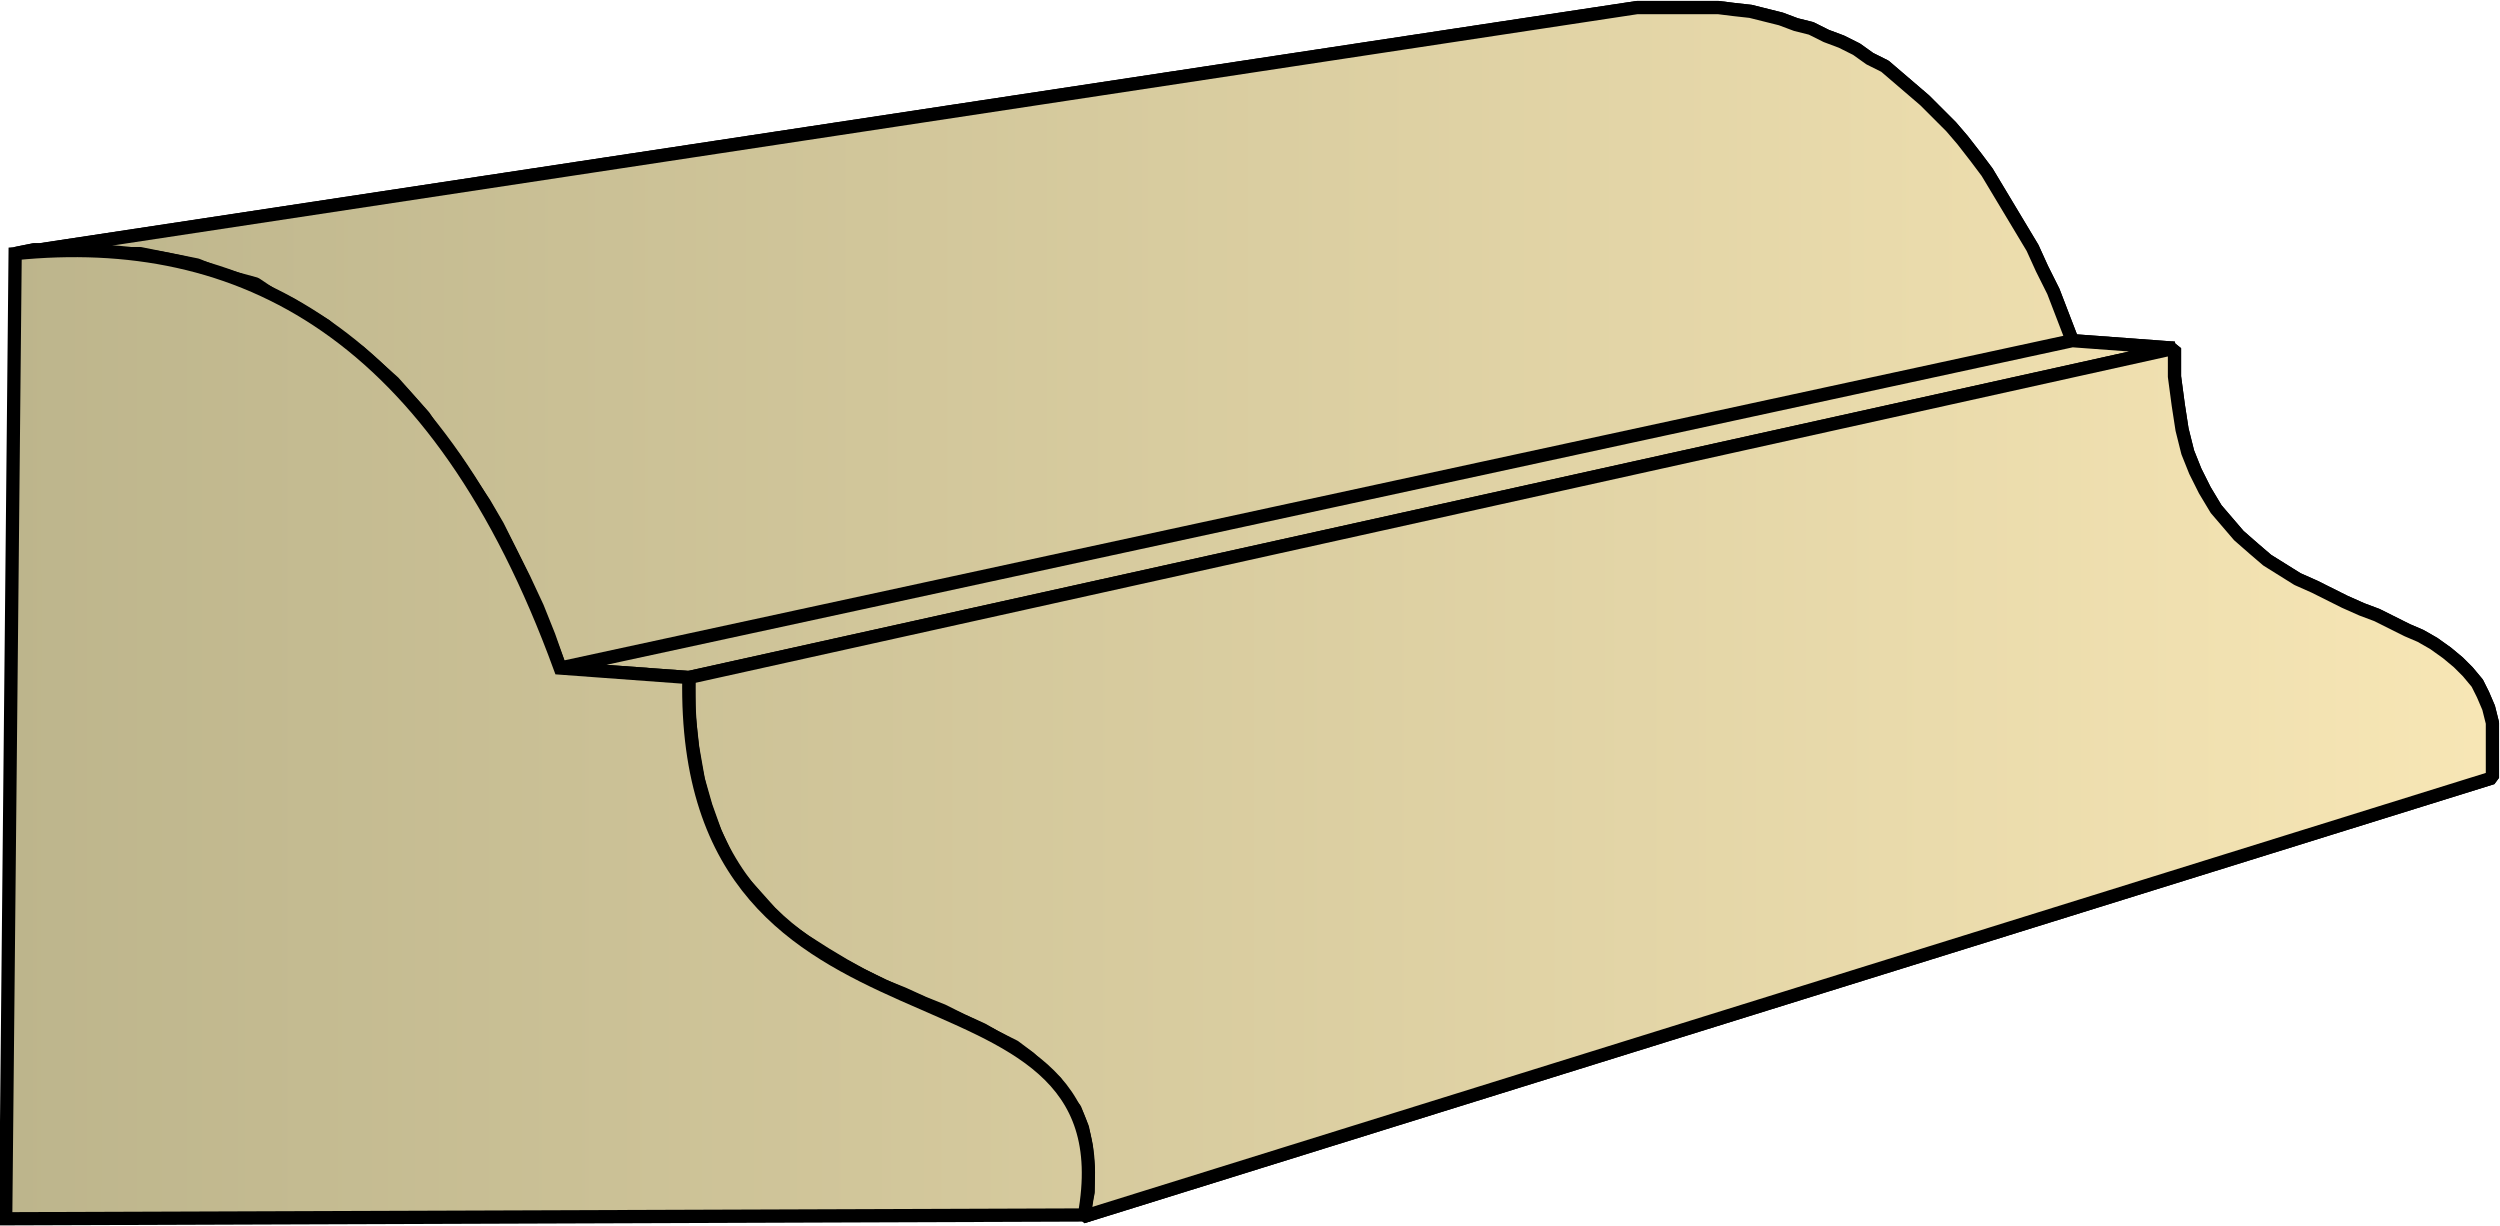 <svg xmlns="http://www.w3.org/2000/svg" xmlns:xlink="http://www.w3.org/1999/xlink" xml:space="preserve" style="shape-rendering:geometricPrecision;text-rendering:geometricPrecision;image-rendering:optimizeQuality;fill-rule:evenodd;clip-rule:evenodd" viewBox="0 0 1.321 0.648"><defs><linearGradient id="id0" x1=".003" x2="1.318" y1=".324" y2=".324" gradientUnits="userSpaceOnUse"><stop offset="0" style="stop-color:#bdb58c"/><stop offset="1" style="stop-color:#f7e6b5"/></linearGradient><linearGradient xlink:href="#id0" id="id1" x1=".003" x2="1.318" y1=".324" y2=".324" gradientUnits="userSpaceOnUse"/><style>.str0{stroke:#000;stroke-width:.007;stroke-linejoin:bevel}.fil0{fill:url(#id0)}</style></defs><g id="Layer_x0020_1"><g id="_177823400"><path id="_177825776" d="m.008.134.857-.13h.043l.008.001.009.001.008.002.008.002.008.003.008.002.008.004.008.003.008.004.007.005.008.004.007.006.007.006.007.006.007.007.007.007.006.007.007.009.006.008.006.01.006.01.006.01.006.01.005.011.006.012.005.013.005.013-.799.173L.29.336.284.321.277.306.27.292.263.278.256.266.248.254.24.242.232.232.224.22.216.211.208.202.199.194.19.186.181.18.172.172.162.166.154.161.144.156.135.15.124.147.114.144.104.14.094.138.084.136.074.134H.062L.053.132H.018z" class="fil0 str0"/><path id="_177824696" d="M.296.353 1.095.18l.054.004-.785.174z" class="fil0 str0"/><path id="_177829400" d="m.364.358.785-.174v.015l.002.015.002.013.003.012.004.01.005.01.006.01.006.007.006.007.008.007.007.006.008.005.008.005.009.004.008.004.008.004.009.004.008.003.008.004.008.004.007.003.007.004.007.005.006.005.005.005.005.006.003.006.003.007.002.008v.029L.572.643.575.63V.617L.574.606.572.596.568.586.563.58.558.572.55.565.544.559.536.553.526.548.519.544.508.539.498.534.488.53.477.525.467.521.455.515.446.51.436.504.425.497.415.49.407.482.399.473.39.463.384.453.378.44.373.426.369.412.366.395.364.377z" class="fil0 str0"/><path d="m.008.134.857-.13h.043l.008.001.009.001.008.002.008.002.008.003.008.002.008.004.008.003.008.004.007.005.008.004.007.006.007.006.007.006.007.007.007.007.006.007.007.009.006.008.006.01.006.01.006.01.006.01.005.011.006.012.005.013.005.013-.799.173L.29.336.284.321.277.306.27.292.263.278.256.266.248.254.24.242.232.232.224.22.216.211.208.202.199.194.19.186.181.18.172.172.162.166.154.161.144.156.135.15.124.147.114.144.104.14.094.138.084.136.074.134H.062L.053.132H.018zm.288.219L1.095.18l.054.004-.785.174z" class="fil0 str0"/><path d="m.364.358.785-.174v.015l.002.015.002.013.003.012.004.01.005.01.006.01.006.007.006.007.008.007.007.006.008.005.008.005.009.004.008.004.008.004.009.004.008.003.008.004.008.004.007.003.007.004.007.005.006.005.005.005.005.006.003.006.003.007.002.008v.029L.572.643.575.63V.617L.574.606.572.596.568.586.563.58.558.572.55.565.544.559.536.553.526.548.519.544.508.539.498.534.488.53.477.525.467.521.455.515.446.51.436.504.425.497.415.49.407.482.399.473.39.463.384.453.378.44.373.426.369.412.366.395.364.377z" class="fil0 str0"/></g><path d="m.003.644.005-.51C.127.122.231.175.296.353l.068.005C.36.576.6.492.573.642z" style="stroke:#000;stroke-width:.007;fill:url(#id1);fill-rule:nonzero"/></g></svg>
